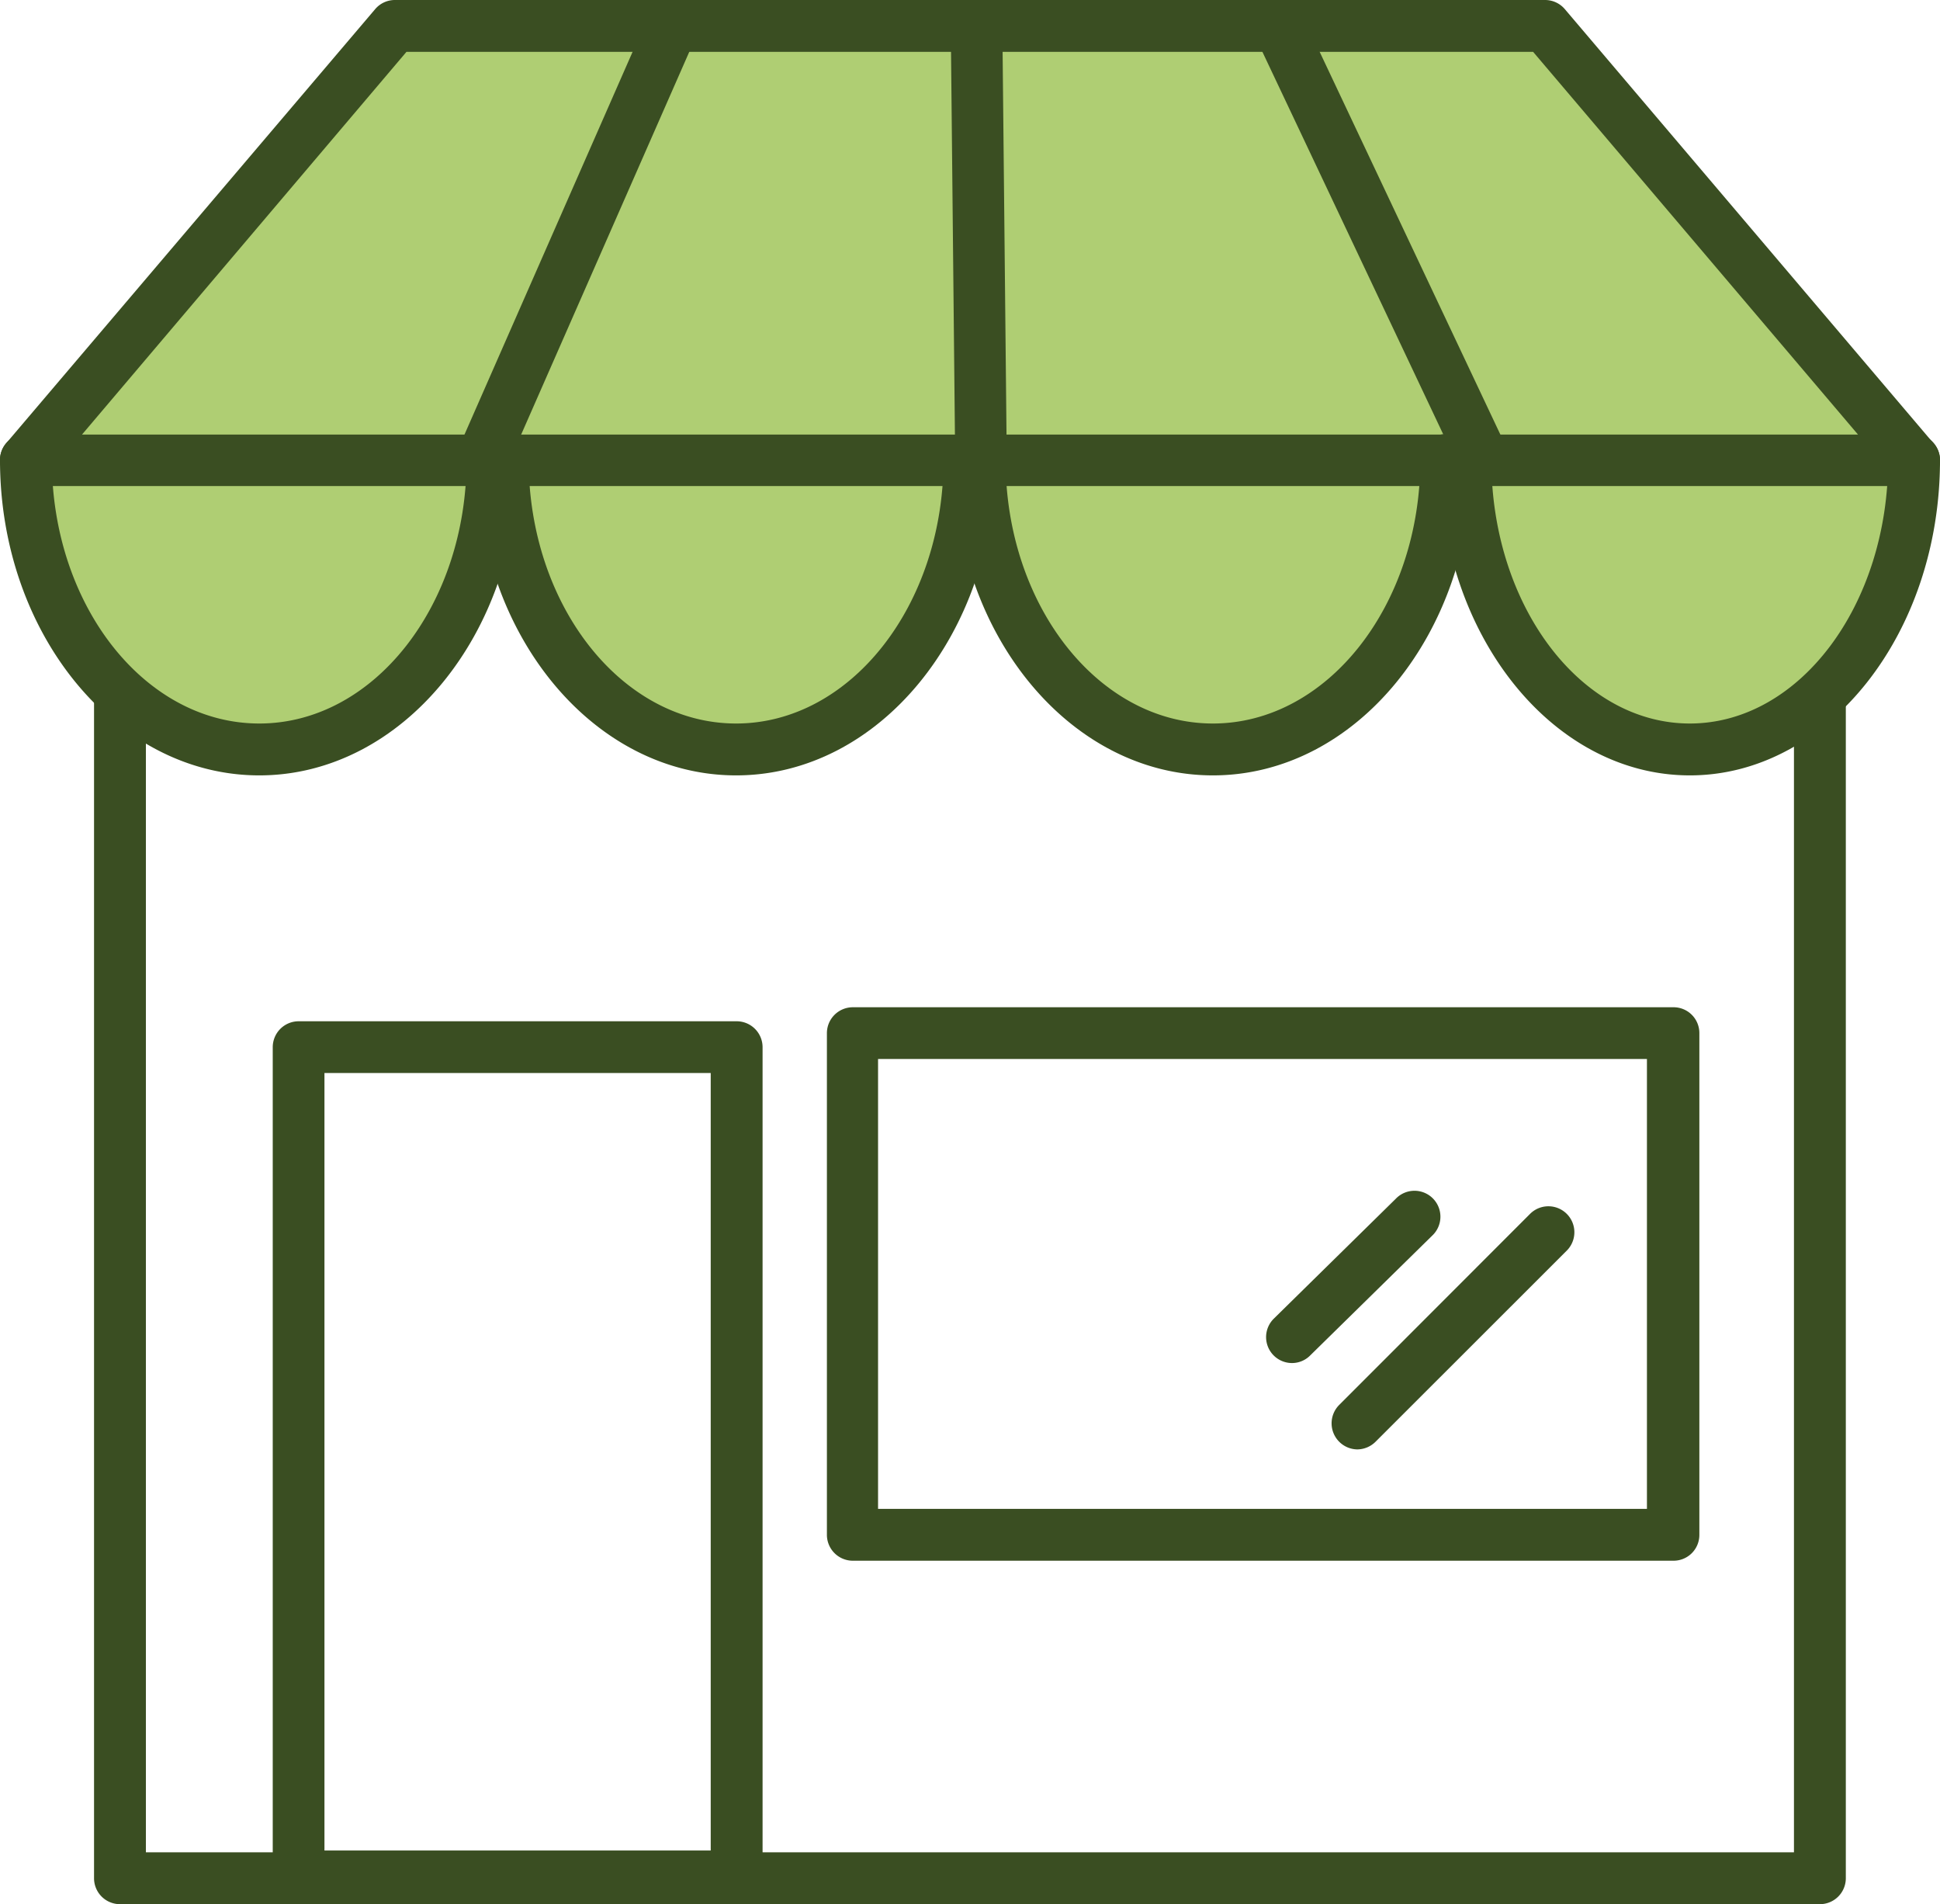 <svg xmlns="http://www.w3.org/2000/svg" viewBox="0 0 138.42 135.83"><defs><style>.cls-1{fill:#afce73;}.cls-2{fill:#3a4e22;}</style></defs><title>ic_shop</title><g id="Calque_2" data-name="Calque 2"><g id="Calque_1-2" data-name="Calque 1"><path class="cls-1" d="M137.11,33h0L110.79,2H28.72L2.4,32.94h0C2.4,44.34,9.85,53.58,19,53.58S35.68,44.34,35.69,33h.73c0,11.39,7.45,20.63,16.64,20.63S69.71,44.34,69.71,33h.73c0,11.39,7.46,20.63,16.65,20.63S103.73,44.34,103.73,33h1.38c0,11.39,7.17,20.63,16,20.63s16-9.24,16-20.63Z"/><path class="cls-2" d="M136.57,34.67H1.85A1.85,1.85,0,0,1,.44,31.62L26.77.65A1.84,1.84,0,0,1,28.17,0h82.07a1.85,1.85,0,0,1,1.41.65l26.33,31a1.85,1.85,0,0,1-1.41,3.05ZM5.85,31H132.57L109.39,3.7H29Z"/><path class="cls-2" d="M34.37,34.67a1.86,1.86,0,0,1-1.7-2.6l13.62-31a1.85,1.85,0,0,1,3.39,1.49l-13.62,31A1.84,1.84,0,0,1,34.37,34.67Z"/><path class="cls-2" d="M70,34.38a1.85,1.85,0,0,1-1.85-1.83l-.3-29.49a1.85,1.85,0,0,1,1.83-1.87h0A1.85,1.85,0,0,1,71.53,3l.3,29.49A1.85,1.85,0,0,1,70,34.38Z"/><path class="cls-2" d="M105.6,34.09A1.84,1.84,0,0,1,103.93,33L89.71,2.93a1.85,1.85,0,1,1,3.34-1.58l14.22,30.11a1.85,1.85,0,0,1-.88,2.46A1.88,1.88,0,0,1,105.6,34.09Z"/><path class="cls-2" d="M18.5,55.31C8.3,55.31,0,45.21,0,32.81a1.85,1.85,0,0,1,3.7,0c0,10.37,6.63,18.8,14.8,18.8s14.79-8.43,14.79-18.8a1.85,1.85,0,0,1,3.7,0C37,45.21,28.69,55.31,18.5,55.31Z"/><path class="cls-2" d="M52.52,55.31c-10.2,0-18.5-10.1-18.5-22.5a1.85,1.85,0,0,1,3.7,0c0,10.37,6.64,18.8,14.8,18.8s14.8-8.43,14.8-18.8a1.85,1.85,0,1,1,3.69,0C71,45.21,62.72,55.31,52.52,55.31Z"/><path class="cls-2" d="M86.54,55.31c-10.2,0-18.49-10.1-18.49-22.5a1.85,1.85,0,1,1,3.7,0c0,10.37,6.63,18.8,14.79,18.8s14.8-8.43,14.8-18.8a1.85,1.85,0,0,1,3.7,0C105,45.21,96.74,55.31,86.54,55.31Z"/><path class="cls-2" d="M120.57,55.31c-9.85,0-17.85-10.1-17.85-22.5a1.85,1.85,0,1,1,3.69,0c0,10.37,6.35,18.8,14.16,18.8s14.15-8.43,14.15-18.8a1.85,1.85,0,0,1,3.7,0C138.42,45.21,130.41,55.31,120.57,55.31Z"/><path class="cls-2" d="M129.86,135.83H8.56A1.85,1.85,0,0,1,6.71,134V49.84a1.85,1.85,0,0,1,3.7,0v82.29H128V49.84a1.85,1.85,0,1,1,3.7,0V134A1.85,1.85,0,0,1,129.86,135.83Z"/><path class="cls-2" d="M119.36,111.33H60.8A1.85,1.85,0,0,1,59,109.48V73.7a1.85,1.85,0,0,1,1.85-1.85h58.56a1.84,1.84,0,0,1,1.84,1.85v35.78A1.84,1.84,0,0,1,119.36,111.33Zm-56.71-3.7h54.86V75.54H62.65Z"/><path class="cls-2" d="M52.56,135.66H21.31a1.85,1.85,0,0,1-1.85-1.85V74.7a1.85,1.85,0,0,1,1.85-1.85H52.56a1.85,1.85,0,0,1,1.85,1.85v59.11A1.85,1.85,0,0,1,52.56,135.66ZM23.15,132H50.71V76.54H23.15Z"/><path class="cls-2" d="M96.84,103.39a1.86,1.86,0,0,1-1.3-3.16l13.63-13.64a1.85,1.85,0,0,1,2.62,2.62L98.15,102.84A1.87,1.87,0,0,1,96.84,103.39Z"/><path class="cls-2" d="M92.18,97.23a1.85,1.85,0,0,1-1.3-3.16l8.71-8.56a1.85,1.85,0,1,1,2.59,2.64L93.47,96.7A1.82,1.82,0,0,1,92.18,97.23Z"/></g></g></svg>